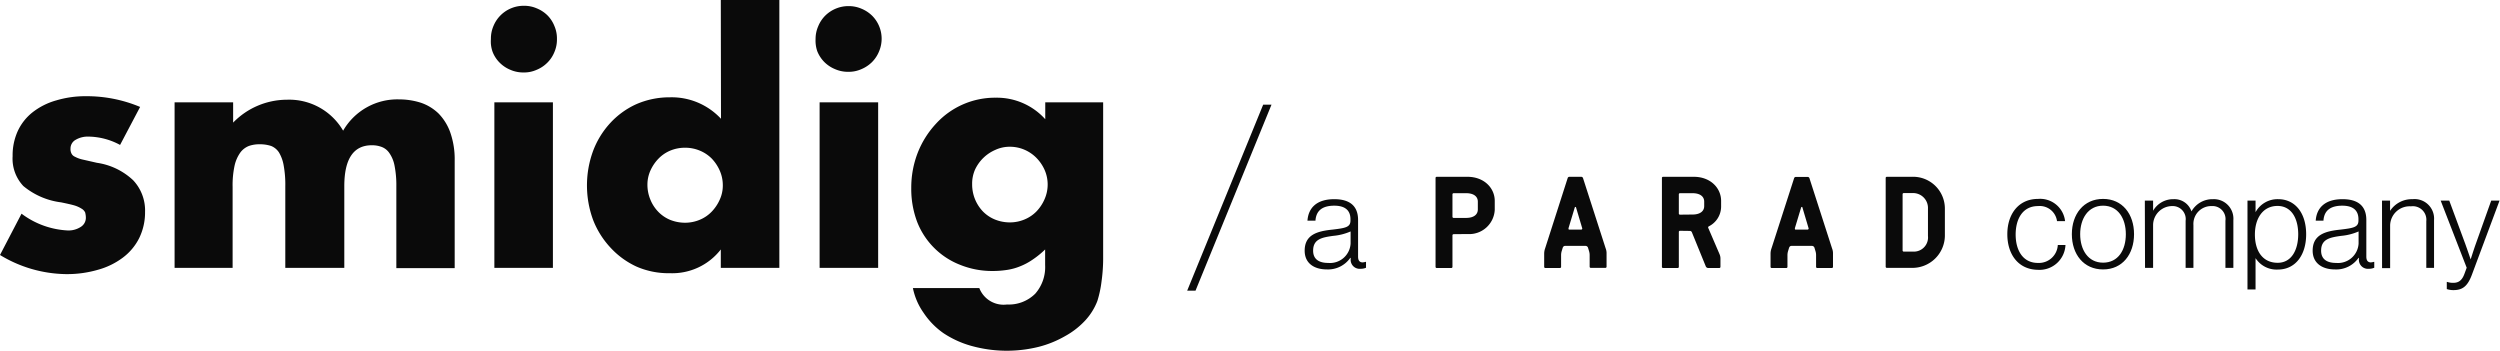 <svg xmlns="http://www.w3.org/2000/svg" viewBox="0 0 384.33 54"><defs><style>.cls-1{fill:#0a0a0a;}</style></defs><title>smidig-a-parad-company-horizontal</title><g id="Layer_2" data-name="Layer 2"><g id="Layer_1-2" data-name="Layer 1"><path class="cls-1" d="M18.46,22.28A10.46,10.46,0,0,0,13.6,21a3.67,3.67,0,0,0-2,.51,1.52,1.52,0,0,0-.76,1.34,1.45,1.45,0,0,0,.13.71,1,1,0,0,0,.54.53,4.56,4.56,0,0,0,1.25.45l2.15.49a10.26,10.26,0,0,1,5.55,2.67,6.77,6.77,0,0,1,1.84,4.88,9,9,0,0,1-.89,4,8.51,8.51,0,0,1-2.49,3,11.36,11.36,0,0,1-3.82,1.88,17,17,0,0,1-5,.68A20,20,0,0,1,0,39.2l3.31-6.35a12.87,12.87,0,0,0,7.11,2.58,3.46,3.46,0,0,0,2-.55,1.64,1.64,0,0,0,.78-1.39,3.32,3.32,0,0,0-.11-.83,1.33,1.33,0,0,0-.53-.57,4.48,4.48,0,0,0-1.16-.52c-.53-.15-1.19-.29-2-.46A11.3,11.3,0,0,1,3.59,28.6,6.14,6.14,0,0,1,1.94,24a9,9,0,0,1,.79-3.85A7.9,7.9,0,0,1,5,17.27a10.52,10.52,0,0,1,3.66-1.84,15.65,15.65,0,0,1,4.61-.64,21.16,21.16,0,0,1,8.27,1.65Z"/><path class="cls-1" d="M26.84,15.73h9v3.12a11.56,11.56,0,0,1,8.27-3.52,9.59,9.59,0,0,1,8.64,4.76,9.62,9.62,0,0,1,8.63-4.81,10.94,10.94,0,0,1,3.31.51,7.25,7.25,0,0,1,2.73,1.66,8,8,0,0,1,1.8,2.91,12.45,12.45,0,0,1,.68,4.32V41.22H60.93V28.63a15.42,15.42,0,0,0-.28-3.18,5,5,0,0,0-.8-1.93,2.48,2.48,0,0,0-1.2-.94,4.2,4.2,0,0,0-1.49-.25q-4.23,0-4.23,6.3V41.18H43.86V28.63a16.22,16.22,0,0,0-.25-3.19,5.82,5.82,0,0,0-.72-2,2.59,2.59,0,0,0-1.21-1,5.4,5.4,0,0,0-1.74-.26,4.86,4.86,0,0,0-1.65.25,3,3,0,0,0-1.33,1,5.54,5.54,0,0,0-.89,2,14.18,14.18,0,0,0-.31,3.31V41.18H26.84Z"/><path class="cls-1" d="M75.47,6A4.85,4.85,0,0,1,75.86,4a5,5,0,0,1,2.75-2.74A5,5,0,0,1,80.53.89a4.86,4.86,0,0,1,2,.4,5,5,0,0,1,1.65,1.09A4.87,4.87,0,0,1,85.23,4a4.82,4.82,0,0,1,.39,2,4.85,4.85,0,0,1-.39,2,4.83,4.83,0,0,1-1.1,1.65,5,5,0,0,1-1.65,1.09,4.7,4.7,0,0,1-2,.4,4.92,4.92,0,0,1-2-.4,5,5,0,0,1-1.65-1.09,4.8,4.8,0,0,1-1.09-1.65A4.68,4.68,0,0,1,75.47,6ZM85,15.73V41.18h-9V15.73Z"/><path class="cls-1" d="M110.81,0h9V41.18h-9V38.35A9.44,9.44,0,0,1,103,42a12.31,12.31,0,0,1-5.11-1,12.54,12.54,0,0,1-4-2.89,13.28,13.28,0,0,1-2.72-4.32,15.41,15.41,0,0,1,0-10.57,13.21,13.21,0,0,1,2.62-4.28,12.38,12.38,0,0,1,4-2.91,12.75,12.75,0,0,1,5.2-1.07,10.35,10.35,0,0,1,7.85,3.3ZM99.53,28.38a6,6,0,0,0,.45,2.3,5.79,5.79,0,0,0,1.21,1.87A5.44,5.44,0,0,0,103,33.79a6.14,6.14,0,0,0,2.32.45,5.83,5.83,0,0,0,2.25-.45,5.44,5.44,0,0,0,1.83-1.24,6.34,6.34,0,0,0,1.24-1.84,5.2,5.2,0,0,0,.48-2.23,5.57,5.57,0,0,0-.48-2.27,6.39,6.39,0,0,0-1.24-1.85,5.62,5.62,0,0,0-1.83-1.21,5.82,5.82,0,0,0-2.25-.44,5.88,5.88,0,0,0-2.27.44,5.47,5.47,0,0,0-1.83,1.25A6.42,6.42,0,0,0,100,26.2,5.28,5.28,0,0,0,99.53,28.38Z"/><path class="cls-1" d="M125.38,6a4.86,4.86,0,0,1,.4-1.95,5,5,0,0,1,1.09-1.65,5.09,5.09,0,0,1,1.66-1.09,5,5,0,0,1,1.91-.37,4.91,4.91,0,0,1,2,.4,5.16,5.16,0,0,1,1.65,1.09A5,5,0,0,1,135.14,4a5,5,0,0,1,0,3.9,5,5,0,0,1-1.09,1.65,5.16,5.16,0,0,1-1.65,1.09,4.74,4.74,0,0,1-2,.4,4.91,4.91,0,0,1-2-.4,5.09,5.09,0,0,1-1.66-1.09,5,5,0,0,1-1.09-1.65A5,5,0,0,1,125.38,6ZM135,15.73V41.18h-9V15.73Z"/><path class="cls-1" d="M169.59,15.73V39.45a25.8,25.8,0,0,1-.25,3.82,16.61,16.61,0,0,1-.64,3,9.36,9.36,0,0,1-1.87,3,12.22,12.22,0,0,1-3.09,2.4,16.11,16.11,0,0,1-4.06,1.65,20.32,20.32,0,0,1-10.33-.14A15,15,0,0,1,145,51.19a11.72,11.72,0,0,1-3-3.08,10.07,10.07,0,0,1-1.66-3.83h10.21a4,4,0,0,0,4.26,2.53,5.75,5.75,0,0,0,4.34-1.66,6.19,6.19,0,0,0,1.52-4.41V38.35a13.64,13.64,0,0,1-1.92,1.56,9.54,9.54,0,0,1-1.85,1,8.7,8.7,0,0,1-2,.57,14.5,14.5,0,0,1-2.28.18,13.13,13.13,0,0,1-5-.94A11.6,11.6,0,0,1,141,34.12a14.34,14.34,0,0,1-.91-5.23,14.78,14.78,0,0,1,1-5.42,14.14,14.14,0,0,1,2.8-4.45,12.29,12.29,0,0,1,9.21-4,10,10,0,0,1,7.59,3.31V15.73Zm-20.14,12.6a6,6,0,0,0,1.65,4.17,5.48,5.48,0,0,0,1.84,1.24,6.09,6.09,0,0,0,2.31.45,5.79,5.79,0,0,0,2.25-.45,5.48,5.48,0,0,0,1.84-1.24,6.35,6.35,0,0,0,1.24-1.87,5.58,5.58,0,0,0,0-4.53,6.28,6.28,0,0,0-1.26-1.84A5.76,5.76,0,0,0,157.45,23a5.68,5.68,0,0,0-2.2-.44,5.2,5.2,0,0,0-2.23.48,6.12,6.12,0,0,0-3.11,3A5.34,5.34,0,0,0,149.45,28.33Z"/><path class="cls-1" d="M183.79,44.68h-1.28l11.68-28.59h1.28Z"/><path class="cls-1" d="M200.57,38.54c0-2.46,1.92-3,4.26-3.24,2-.24,2.78-.36,2.78-1.4v-.2c0-1.4-.88-2.08-2.48-2.08-1.84,0-2.8.76-2.9,2.3H201c.14-2,1.46-3.3,4.12-3.3,2.26,0,3.66.94,3.66,3.2v5.62c0,.62.24.88.68.9a2.23,2.23,0,0,0,.46-.08H210v.9a2,2,0,0,1-.84.16,1.38,1.38,0,0,1-1.52-1.46v-.22h-.06A4.16,4.16,0,0,1,204,41.42C202,41.42,200.57,40.46,200.57,38.54Zm7.06-1.1V35.58a8.59,8.59,0,0,1-2.68.68c-1.74.24-3.08.5-3.08,2.28,0,1.44,1.08,1.88,2.3,1.88A3.17,3.17,0,0,0,207.63,37.44Z"/><path class="cls-1" d="M223.49,36a.18.18,0,0,0-.2.2V41a.18.18,0,0,1-.2.2h-2.2a.18.18,0,0,1-.2-.2V27.38a.18.18,0,0,1,.2-.2h4.7c2.6,0,4.2,1.76,4.2,3.7v1.4a3.93,3.93,0,0,1-4.2,3.7Zm1.9-2.5c1.18,0,1.8-.52,1.8-1.3V31c0-.78-.62-1.3-1.8-1.3h-1.9a.18.18,0,0,0-.2.2v3.4a.18.18,0,0,0,.2.2Z"/><path class="cls-1" d="M240.61,37.8c-.16,0-.3.08-.38.32l-.14.46a2.12,2.12,0,0,0-.1.68V41a.18.18,0,0,1-.2.2h-2.2a.18.18,0,0,1-.2-.2V39a2.41,2.41,0,0,1,.14-.8L241,27.38a.28.28,0,0,1,.3-.2h1.76a.29.29,0,0,1,.3.2l3.48,10.8a2,2,0,0,1,.14.8v2a.18.18,0,0,1-.2.2h-2.2a.18.18,0,0,1-.2-.2V39.26a2.12,2.12,0,0,0-.1-.68l-.14-.46a.41.41,0,0,0-.4-.32Zm.52-2.72c0,.14,0,.22.12.22h1.82a.17.17,0,0,0,.16-.24l-.94-3.16c0-.12-.16-.12-.2,0Z"/><path class="cls-1" d="M258.29,35.48a.18.18,0,0,0-.2.2V41a.18.18,0,0,1-.2.2h-2.2a.18.18,0,0,1-.2-.2V27.38a.18.18,0,0,1,.2-.2h4.7c2.6,0,4.2,1.76,4.2,3.7v.9a3.41,3.41,0,0,1-1.86,3,.2.2,0,0,0-.1.3l1.72,4a1.7,1.7,0,0,1,.14.72V41a.18.18,0,0,1-.2.2h-1.66a.41.41,0,0,1-.4-.26l-2.12-5.2a.34.34,0,0,0-.32-.24Zm1.9-2.5c1.18,0,1.8-.52,1.8-1.3V31c0-.78-.62-1.3-1.8-1.3h-1.9a.18.18,0,0,0-.2.2v2.9a.18.18,0,0,0,.2.2Z"/><path class="cls-1" d="M275.41,37.8c-.16,0-.3.08-.38.32l-.14.46a2.12,2.12,0,0,0-.1.68V41a.18.18,0,0,1-.2.2h-2.2a.18.18,0,0,1-.2-.2V39a2.41,2.41,0,0,1,.14-.8l3.48-10.8a.28.28,0,0,1,.3-.2h1.76a.29.29,0,0,1,.3.2l3.48,10.8a2,2,0,0,1,.14.8v2a.18.18,0,0,1-.2.2h-2.2a.18.18,0,0,1-.2-.2V39.26a2.12,2.12,0,0,0-.1-.68l-.14-.46a.41.41,0,0,0-.4-.32Zm.52-2.72c0,.14,0,.22.12.22h1.82a.17.17,0,0,0,.16-.24l-.94-3.16c0-.12-.16-.12-.2,0Z"/><path class="cls-1" d="M293.89,27.18a4.89,4.89,0,0,1,5.1,4.9v4.2a5,5,0,0,1-5.1,4.9h-3.8a.18.18,0,0,1-.2-.2V27.38a.18.18,0,0,1,.2-.2Zm-1.2,2.5a.18.18,0,0,0-.2.2v8.6a.18.18,0,0,0,.2.2h1.4a2.18,2.18,0,0,0,2.3-2.4v-4.2a2.29,2.29,0,0,0-2.3-2.4Z"/><path class="cls-1" d="M308.59,36c0-3.08,1.72-5.42,4.72-5.42A3.86,3.86,0,0,1,317.47,34h-1.24a2.68,2.68,0,0,0-2.92-2.32c-2.38,0-3.44,2-3.44,4.38s1.08,4.36,3.42,4.36a2.91,2.91,0,0,0,3.06-2.76h1.18a4,4,0,0,1-4.24,3.82C310.27,41.44,308.59,39.1,308.59,36Z"/><path class="cls-1" d="M318.51,36c0-3.08,1.82-5.42,4.8-5.42s4.76,2.34,4.76,5.42-1.78,5.42-4.76,5.42S318.51,39.1,318.51,36Zm8.3,0c0-2.42-1.2-4.38-3.5-4.38s-3.52,2-3.52,4.38,1.2,4.38,3.52,4.38S326.81,38.44,326.81,36Z"/><path class="cls-1" d="M329.73,30.84H331V32.4h0a3.56,3.56,0,0,1,3.14-1.78,2.76,2.76,0,0,1,2.76,1.88h0a3.7,3.7,0,0,1,3.32-1.88,3,3,0,0,1,3.12,3.22v7.34h-1.22V33.94A2,2,0,0,0,340,31.68a2.74,2.74,0,0,0-2.8,2.92v6.58H336V33.94a2,2,0,0,0-2.08-2.26A2.94,2.94,0,0,0,331,34.6v6.58h-1.24Z"/><path class="cls-1" d="M345.51,30.84h1.24v1.78h0a3.85,3.85,0,0,1,3.5-2c2.48,0,4.28,2,4.28,5.4,0,3.18-1.64,5.42-4.36,5.42a3.83,3.83,0,0,1-3.42-1.76h0V44.5h-1.24Zm7.8,5.2c0-2.58-1.12-4.38-3.18-4.38-2.28,0-3.48,1.94-3.48,4.4s1.14,4.34,3.5,4.34C352.27,40.4,353.31,38.44,353.31,36Z"/><path class="cls-1" d="M355.53,38.54c0-2.46,1.92-3,4.26-3.24,2-.24,2.78-.36,2.78-1.4v-.2c0-1.4-.88-2.08-2.48-2.08-1.84,0-2.8.76-2.9,2.3H356c.14-2,1.46-3.3,4.12-3.3,2.26,0,3.66.94,3.66,3.2v5.62c0,.62.24.88.68.9a2.23,2.23,0,0,0,.46-.08H365v.9a2,2,0,0,1-.84.16,1.38,1.38,0,0,1-1.52-1.46v-.22h-.06a4.16,4.16,0,0,1-3.62,1.78C357,41.42,355.53,40.46,355.53,38.54Zm7.06-1.1V35.58a8.59,8.59,0,0,1-2.68.68c-1.74.24-3.08.5-3.08,2.28,0,1.44,1.08,1.88,2.3,1.88A3.17,3.17,0,0,0,362.59,37.44Z"/><path class="cls-1" d="M366.19,30.84h1.24v1.58h0a4,4,0,0,1,3.46-1.8,3,3,0,0,1,3.3,3.22v7.34H373V34a2.08,2.08,0,0,0-2.36-2.28,3,3,0,0,0-3.2,2.94v6.56h-1.24Z"/><path class="cls-1" d="M376.15,44.44v-1.1h.06a2.78,2.78,0,0,0,.94.14c.78,0,1.34-.34,1.72-1.4l.34-.92-4-10.32h1.32L379,37.52c.36,1,.82,2.36.82,2.36h0s.44-1.4.78-2.36l2.38-6.68h1.28l-4.26,11.42c-.7,1.86-1.52,2.34-2.86,2.34A3.2,3.2,0,0,1,376.15,44.44Z"/></g></g></svg>